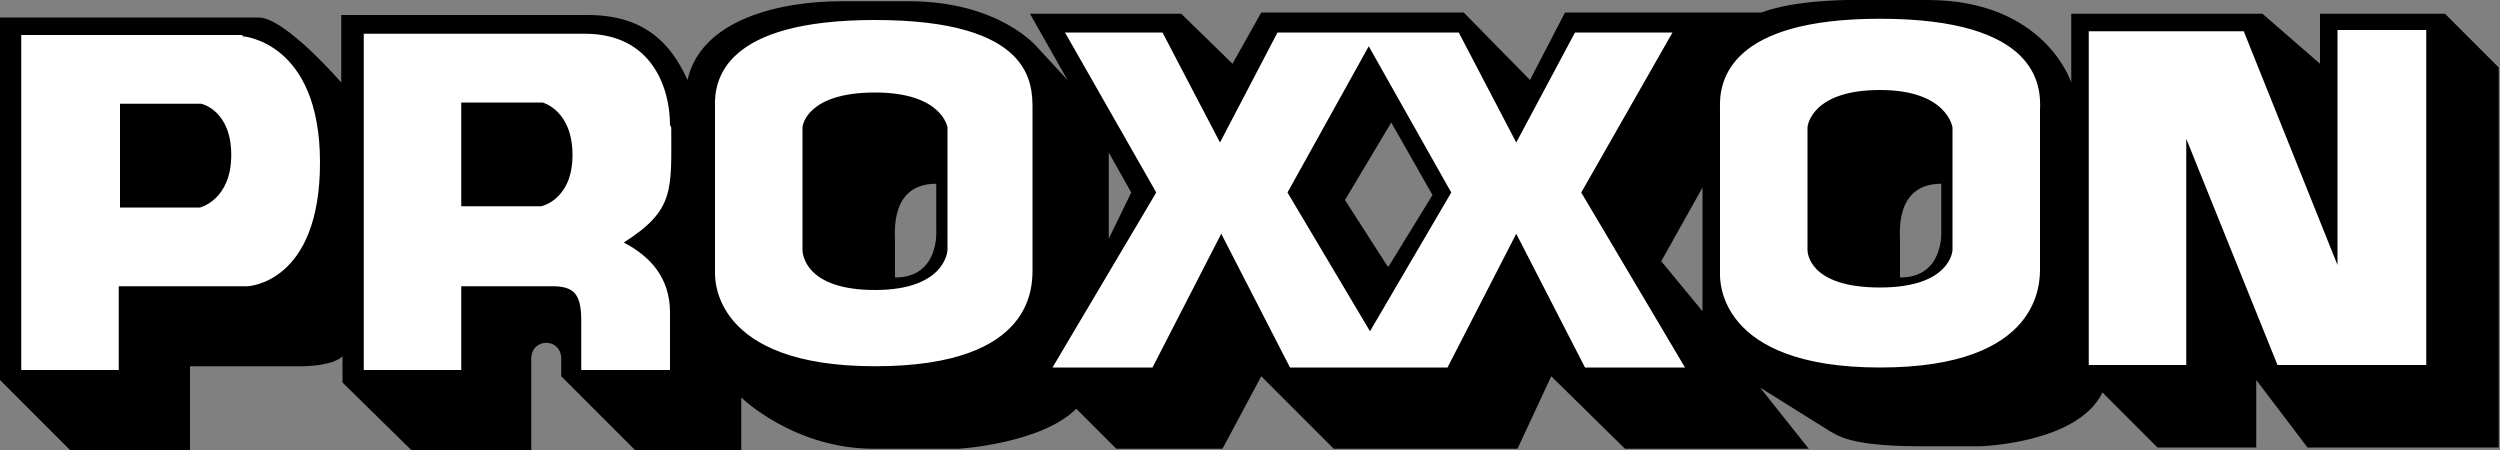 <?xml version="1.0" encoding="UTF-8"?>
<svg id="Layer_1" xmlns="http://www.w3.org/2000/svg" width="200" height="36" version="1.1" viewBox="0 0 200 36">
  <rect x="0" y="0" width="200" height="36" fill="#808080" stroke="none"/>
  <!-- Generator: Adobe Illustrator 29.2.1, SVG Export Plug-In . SVG Version: 2.1.0 Build 116)  -->
  <defs>
    <style>
      .st0 {
        fill: #fff;
      }
    </style>
  </defs>
  <path d="M185.6,1.1v4l-4.6-4h-15.3v5.5S163.6,0,154.2,0h-5.6s-4.1-.1-7.1.8l-.6.2h-15.7l-2.8,5.4-5.3-5.4h-16.2l-2.3,4.1-4.1-4h-12.1l3,5.3-2.4-2.6s-3-3.7-10.3-3.7h-5.4c-4.8,0-11.2,1.4-12.3,6.3-1.4-3.1-3.6-5.2-8-5.2h-19.7v5.4s-4.5-5.2-6.6-5.2H0v29l5.6,5.6h9.6v-6.7h9s2.4,0,3.2-.8v2.1l5.5,5.4h9.6v-7.3c0-1.7,2.4-1.7,2.4,0v1.4l5.9,5.9h8.5v-4.2s4.2,4.1,10.6,4.1h6.8s6.6-.4,9.4-3.2l3.2,3.2h8.5l3.1-5.8,5.8,5.8h14.7l2.7-5.8,5.9,5.8h14.7l-3.9-4.9,5.6,3.5c.6.3,1.5,1.2,7.2,1.2h4.8s7.8-.2,9.8-4.3l4.4,4.4h7.9v-5.4l4.1,5.4h15.3V5.4l-4.3-4.3h-10ZM71.6,22.2v-2.9c0-.7-.4-4.6,3.3-4.6v3.7s.3,3.8-3.3,3.8ZM88.7,19.1v-6.9c0,0,1.8,3.2,1.8,3.2l-1.8,3.7ZM111,21.3l-3.4-5.3,3.7-6.2,3.3,5.8-3.5,5.7ZM132.9,20.9l3.3-5.9v9.9c0,0-3.3-4-3.3-4ZM152,22.2v-2.9c0-.7-.4-4.6,3.3-4.6v3.7s.3,3.8-3.3,3.8Z"/>
  <path class="st0" d="M19.4,2.8H1.7v26.8h7.8v-6.7h10.3s5.8-.2,5.8-9.9-6.2-10.1-6.2-10.1h0ZM16,16.6h-6.4v-8.3h6.5s2.4.5,2.4,4.1-2.5,4.2-2.5,4.2ZM53.6,10c0-2.9-1.4-7.3-6.8-7.3h-17.7v26.9h7.8v-6.7s5.5,0,7.3,0,2.3.7,2.3,2.8v3.9h7.1v-4.6c0-2.8-1.6-4.5-3.7-5.6,4.1-2.6,3.8-4.2,3.8-9.2h0ZM43.3,16.5h-6.4v-8.3h6.5s2.4.6,2.4,4.2c0,3.6-2.5,4.1-2.5,4.1h0ZM133.8,2.6h-7.8l-4.7,8.8-4.6-8.8h-14.5l-4.6,8.8-4.6-8.8h-7.8l7.3,12.8-8.3,14h8l5.5-10.7,5.5,10.7h12.6l5.5-10.7,5.5,10.7h8l-8.3-14,7.3-12.8ZM109.6,26.5l-6.6-11.1,6.5-11.7,6.6,11.7-6.5,11.1ZM187,2.4v18.8l-7.5-18.7h-12.4v26.7h7.8V11.1l7.3,18.1h11.9V2.4h-7.1ZM150.4,1.5c-12,0-12.9,4.9-12.8,7.2v13.2c0,.5-.2,7.5,12.8,7.5s12.8-6.9,12.8-8v-12.6c.1-2-.2-7.3-12.8-7.3h0ZM156.2,20s-.1,3-5.8,3-5.8-2.8-5.8-3v-9.8c0-.2.4-3,5.8-3s5.8,3,5.8,3v9.8ZM70,1.6c-12,0-12.9,4.7-12.8,7v13.2c0,.5-.2,7.5,12.8,7.5s12.6-6.6,12.6-8v-12.6c0-2,0-7.1-12.6-7.1h0ZM75.8,20s-.1,3.2-5.8,3.2-5.8-3-5.8-3.2v-9.8c0-.2.4-2.8,5.8-2.8s5.8,2.8,5.8,2.8v9.8Z"/>
</svg>